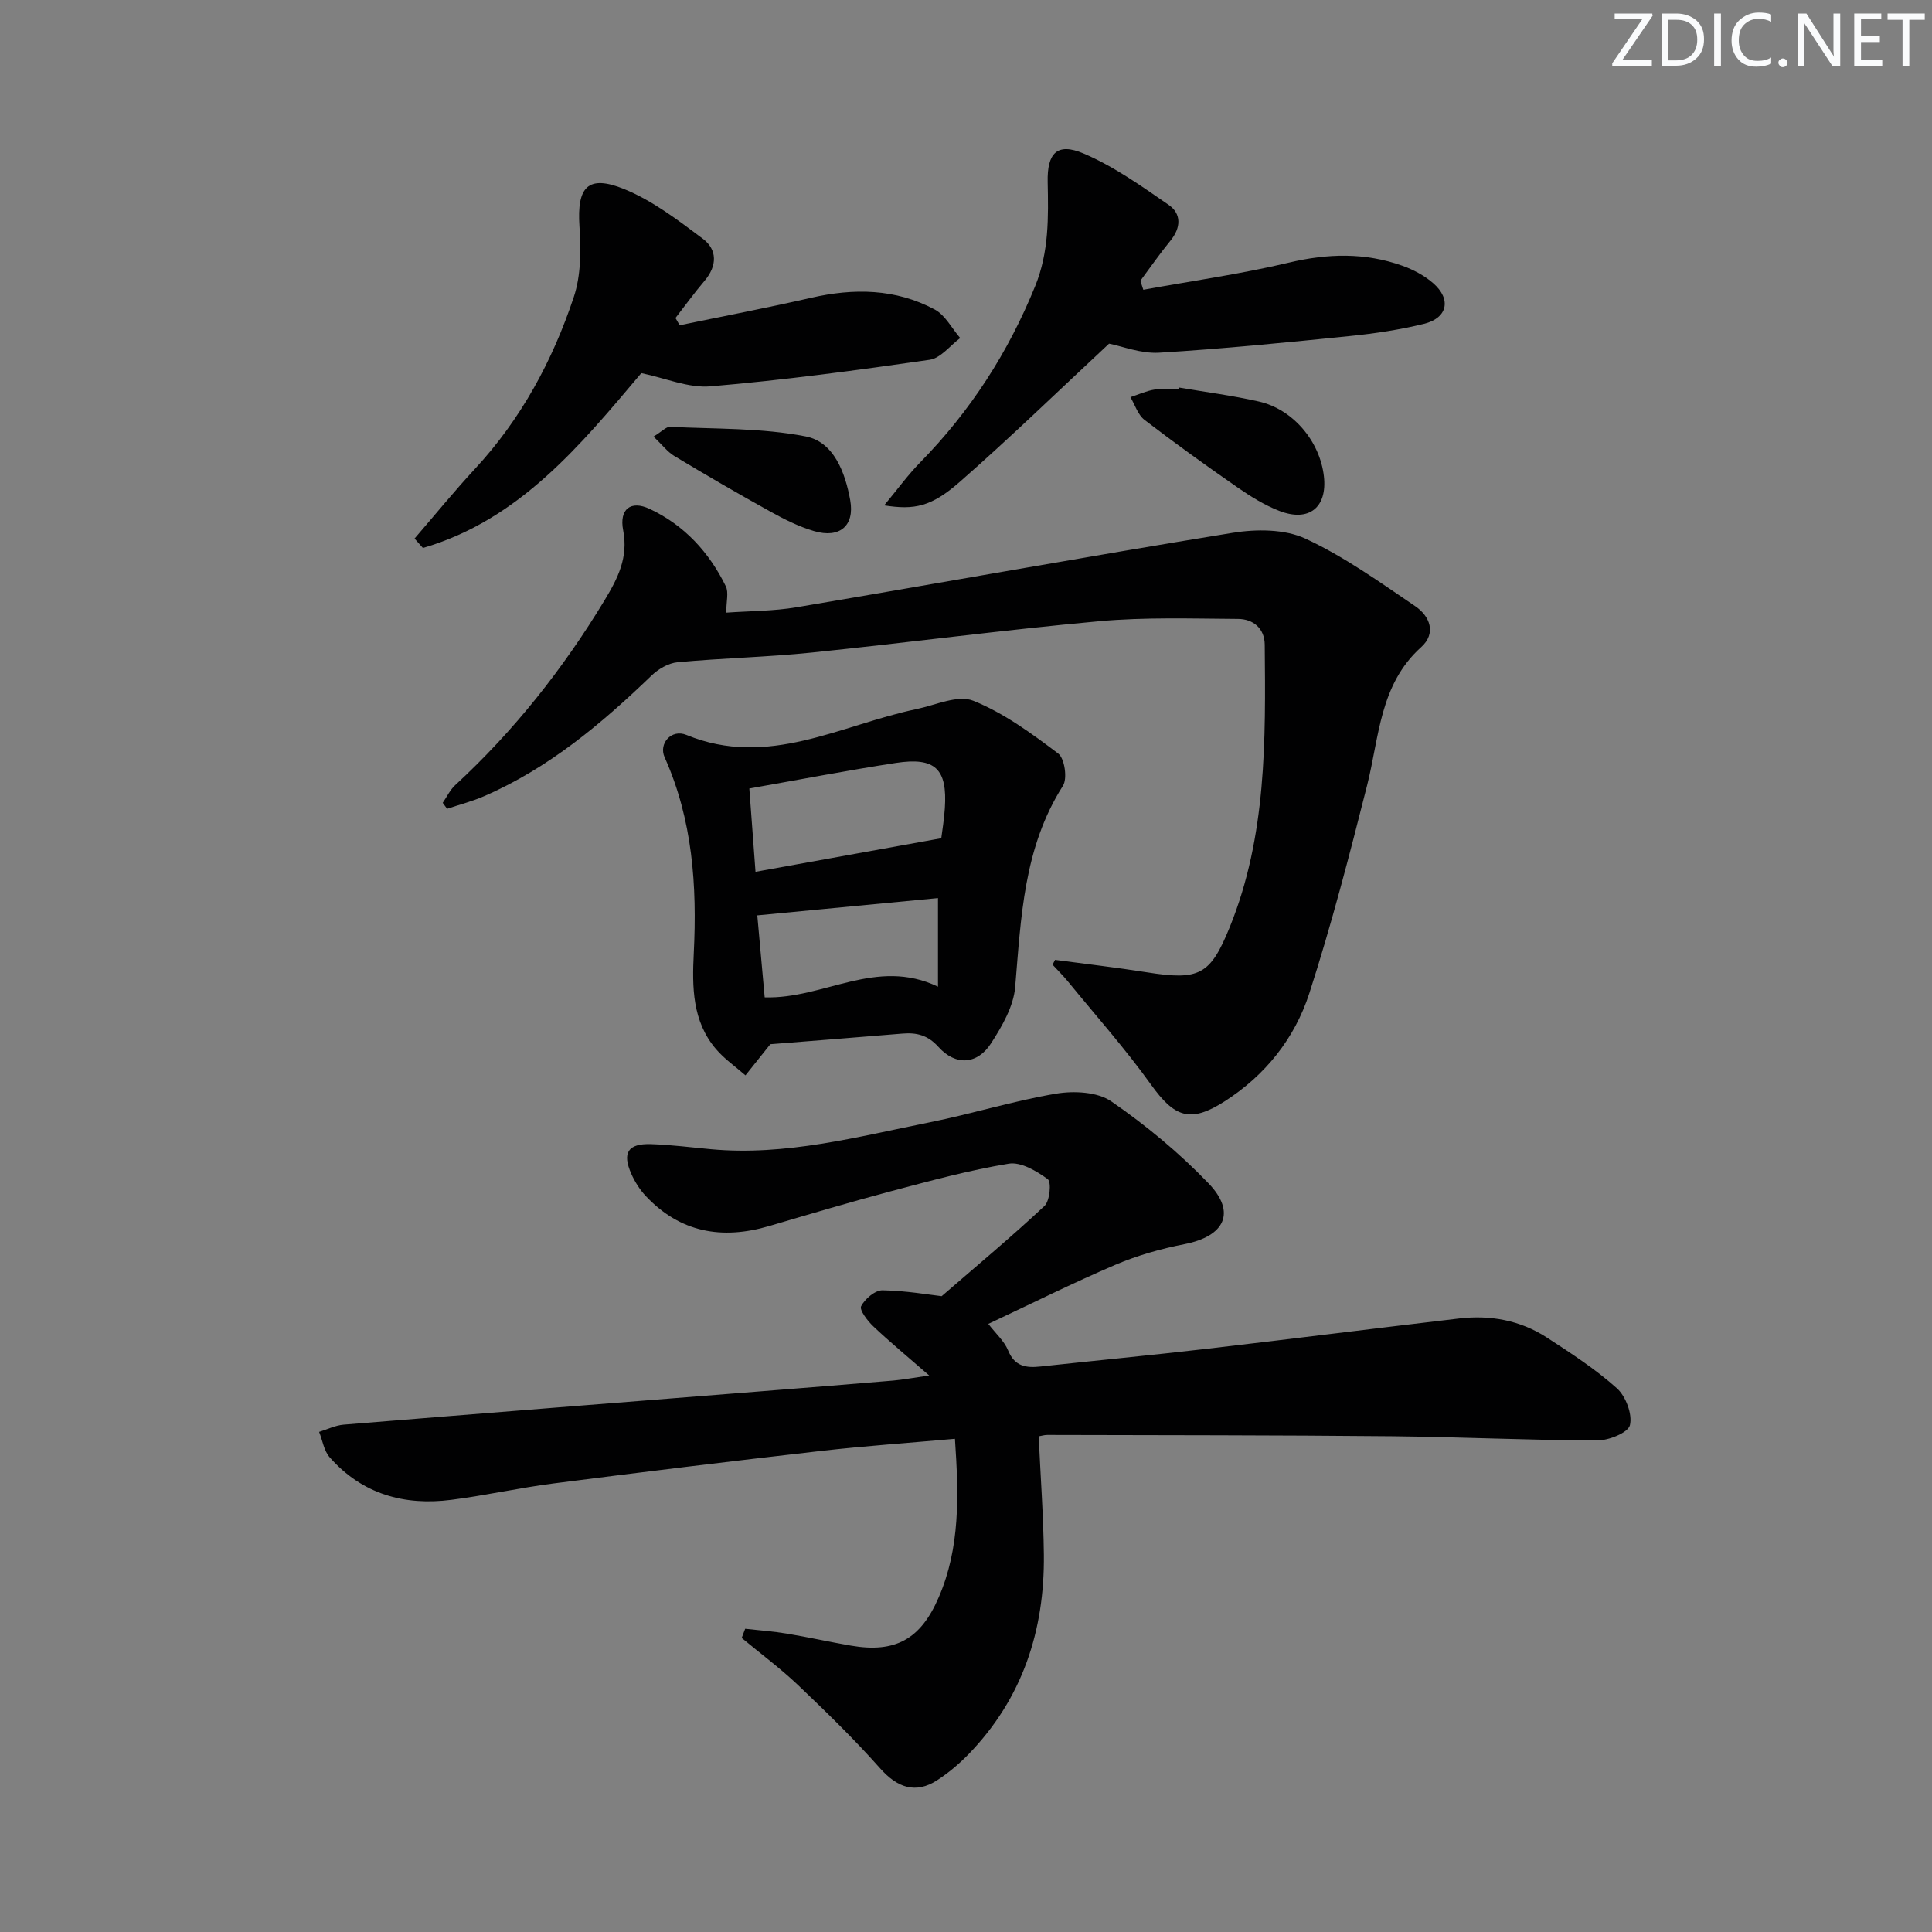 <svg enable-background="new 0 0 400 400" viewBox="0 0 400 400" xmlns="http://www.w3.org/2000/svg"><rect x="0" y="0" width="400" height="400" fill="#808080" stroke="none"/><g fill="#fafbfc"><path d="m342.2 3.2-6.3 9.2h6.1v1.2h-8.2v-.5l6.2-9.1h-5.7v-1.2h7.8v.4z"/><path d="m344 13.7v-10.9h3.1c1.6 0 3 .5 4.1 1.4 1.1 1 1.6 2.2 1.6 3.9s-.5 3-1.6 4-2.5 1.5-4.2 1.5h-3zm1.4-9.6v8.4h1.6c1.4 0 2.5-.4 3.2-1.1.8-.8 1.2-1.8 1.2-3.2s-.4-2.4-1.2-3.1-1.8-1-3.1-1z"/><path d="m356.3 2.8v10.9h-1.4v-10.9z"/><path d="m366.6 13.2c-.8.4-1.8.6-3 .6-1.6 0-2.8-.5-3.7-1.5s-1.4-2.3-1.4-3.9c0-1.7.5-3.2 1.6-4.2s2.4-1.6 4-1.6c1 0 1.9.1 2.6.4v1.5c-.8-.4-1.6-.6-2.6-.6-1.2 0-2.2.4-3 1.2s-1.1 1.9-1.1 3.3c0 1.3.4 2.3 1.1 3.1s1.6 1.1 2.8 1.1c1.1 0 2-.2 2.8-.7v1.3z"/><path d="m368.2 13c0-.3.1-.5.3-.6.2-.2.4-.3.6-.3.3 0 .5.1.7.3s.3.4.3.6-.1.5-.3.6c-.2.2-.4.3-.7.3s-.5-.1-.6-.3c-.2-.2-.3-.4-.3-.6z"/><path d="m381.1 13.7h-1.7l-5.5-8.4c-.2-.2-.3-.5-.4-.7 0 .2.1.8.1 1.5v7.6h-1.4v-10.9h1.8l5.3 8.3c.3.4.4.6.4.8 0-.3-.1-.8-.1-1.6v-7.5h1.4v10.9z"/><path d="m389.7 13.7h-5.8v-10.9h5.6v1.2h-4.2v3.5h3.9v1.2h-3.9v3.7h4.4z"/><path d="m398.4 4.1h-3.1v9.6h-1.4v-9.6h-3.1v-1.3h7.7v1.3z"/></g><path d="m197.71 297.89c-9.61.86-18.69 1.48-27.72 2.51-18.48 2.11-36.94 4.36-55.39 6.73-7.07.91-14.06 2.48-21.14 3.39-9.79 1.26-18.5-1.19-25.2-8.8-1.19-1.35-1.48-3.48-2.19-5.26 1.69-.52 3.36-1.36 5.09-1.5 28.99-2.37 57.98-4.65 86.97-6.95 8.94-.71 17.89-1.42 26.82-2.18 1.95-.17 3.89-.54 7.43-1.05-4.53-3.95-8.18-6.96-11.6-10.2-1.19-1.13-2.89-3.37-2.49-4.15.78-1.51 2.89-3.31 4.42-3.29 4.88.08 9.75.94 12.25 1.22 7.56-6.55 14.61-12.42 21.29-18.68 1.11-1.04 1.46-4.98.67-5.55-2.31-1.69-5.57-3.62-8.08-3.2-8.17 1.34-16.21 3.54-24.23 5.66-8.5 2.26-16.93 4.77-25.36 7.25-9.75 2.87-18.43 1.37-25.57-6.24-1.23-1.31-2.24-2.92-2.97-4.56-1.94-4.37-.7-6.31 4.06-6.16 4.15.13 8.28.67 12.42 1.05 15.49 1.43 30.33-2.57 45.27-5.56 8.78-1.76 17.38-4.46 26.19-5.94 3.68-.62 8.55-.38 11.42 1.59 7.21 4.97 14.08 10.66 20.14 16.97 5.81 6.05 3.35 10.97-4.99 12.6-4.85.95-9.71 2.32-14.25 4.25-8.83 3.77-17.44 8.08-26.35 12.26 1.58 2.05 3.31 3.57 4.09 5.48 1.36 3.34 3.73 3.67 6.74 3.34 11.4-1.24 22.82-2.32 34.2-3.64 17.49-2.03 34.95-4.25 52.44-6.3 6.46-.76 12.66.37 18.15 3.93 5.01 3.25 10.08 6.55 14.51 10.51 1.85 1.66 3.25 5.37 2.71 7.64-.37 1.57-4.42 3.19-6.83 3.18-14.14-.05-28.28-.74-42.43-.88-23.79-.23-47.58-.21-71.38-.27-.63 0-1.25.2-1.77.29.38 8.31.98 16.39 1.07 24.48.17 15.75-4.44 29.83-15.6 41.34-1.95 2.01-4.16 3.87-6.51 5.39-4.45 2.87-8.24 1.52-11.76-2.44-5.35-6.03-11.15-11.68-16.99-17.24-3.68-3.5-7.79-6.54-11.7-9.79.24-.63.48-1.26.72-1.9 2.89.33 5.81.53 8.67 1.01 4.42.73 8.8 1.72 13.21 2.48 9.2 1.59 14.46-1.31 18.2-10.02 4.42-10.24 4.16-20.97 3.35-32.8z" fill="#010102"/><path d="m218.44 198.73c6.32.85 12.67 1.57 18.97 2.57 10.9 1.73 13.16.59 17.19-9.33 7.65-18.84 7.44-38.68 7.25-58.5-.03-3.37-2.38-5.31-5.52-5.33-9.6-.06-19.26-.39-28.8.48-19.84 1.81-39.61 4.44-59.44 6.48-9.24.95-18.55 1.15-27.81 2.01-1.88.17-3.98 1.4-5.39 2.76-10.36 9.98-21.29 19.16-34.64 24.96-2.47 1.08-5.12 1.76-7.68 2.62-.3-.41-.61-.82-.91-1.23.85-1.23 1.51-2.67 2.58-3.66 12.2-11.26 22.37-24.12 30.95-38.32 2.71-4.49 4.93-8.81 3.83-14.45-.85-4.38 1.56-6.27 5.48-4.43 7.15 3.35 12.32 8.96 15.77 16.02.63 1.29.09 3.14.09 5.46 4.88-.35 9.81-.31 14.59-1.12 30.1-5.08 60.14-10.52 90.28-15.41 4.88-.79 10.74-.79 15.04 1.2 8.03 3.72 15.38 9 22.76 14.01 3 2.04 4.42 5.58 1.19 8.48-8.59 7.73-8.64 18.55-11.17 28.58-3.65 14.45-7.39 28.9-11.97 43.07-3.02 9.34-9.12 17-17.55 22.38-7.11 4.55-10.37 3.31-15.24-3.49-5.31-7.41-11.4-14.26-17.18-21.33-1-1.22-2.13-2.33-3.19-3.48.16-.32.34-.66.52-1z" fill="#010102"/><path d="m159.49 216.19c-2.01 2.52-3.58 4.48-5.15 6.45-2.05-1.8-4.36-3.39-6.11-5.45-4.92-5.78-4.94-12.81-4.59-19.9.69-13.9-.24-27.56-6.04-40.51-1.27-2.82 1.39-5.91 4.52-4.62 16.95 6.97 31.94-2.09 47.64-5.35 3.93-.82 8.56-3.01 11.74-1.73 6.33 2.54 12.08 6.77 17.59 10.93 1.33 1.01 1.94 5.17.98 6.68-8.16 12.82-8.67 27.24-9.89 41.67-.34 4.01-2.71 8.11-4.98 11.63-2.87 4.45-7.35 4.71-10.9.77-2.19-2.44-4.5-3.01-7.43-2.77-9.41.78-18.84 1.52-27.38 2.2zm-4.35-52.94c.47 6.31.88 11.85 1.28 17.25 12.93-2.34 25.41-4.59 38.46-6.95.17-1.36.58-3.78.74-6.22.54-8.15-1.98-10.62-10.16-9.37-9.97 1.53-19.88 3.45-30.32 5.29zm3.18 43.24c12.25.38 23.08-8.33 35.88-2.21 0-6.38 0-12.17 0-18.34-12.3 1.18-24.62 2.36-37.41 3.58.54 5.94 1.02 11.35 1.53 16.97z" fill="#010102"/><path d="m236.71 59.99c10.05-1.83 20.19-3.25 30.12-5.61 8.02-1.91 15.76-2.13 23.49.63 2.3.82 4.62 2.05 6.44 3.65 3.78 3.32 2.93 7.2-1.95 8.39-4.97 1.22-10.09 1.99-15.18 2.51-13.19 1.34-26.39 2.66-39.62 3.46-3.81.23-7.74-1.36-10.39-1.87-10.48 9.76-20.45 19.45-30.89 28.6-5.91 5.18-9.39 5.87-15.67 4.88 2.74-3.3 4.91-6.3 7.47-8.91 10.37-10.58 18.2-22.72 23.79-36.48 2.88-7.09 2.74-14.26 2.59-21.56-.13-5.98 1.96-8.23 7.43-5.9 6.26 2.66 11.97 6.74 17.62 10.64 2.68 1.85 2.56 4.73.36 7.42-2.19 2.67-4.16 5.52-6.22 8.29.19.62.4 1.24.61 1.86z" fill="#010102"/><path d="m140.72 67.34c9.06-1.88 18.16-3.61 27.19-5.68 8.85-2.03 17.5-1.92 25.6 2.41 2.19 1.17 3.55 3.9 5.29 5.92-2.1 1.56-4.05 4.17-6.33 4.5-15.08 2.18-30.19 4.21-45.37 5.5-4.56.39-9.33-1.71-14.32-2.74-12.54 14.84-25.22 30.38-45.22 36.2-.58-.65-1.15-1.3-1.73-1.95 4.15-4.81 8.16-9.74 12.47-14.39 9.56-10.31 16.1-22.42 20.49-35.59 1.52-4.54 1.5-9.82 1.18-14.69-.54-8.11 1.72-10.75 9.27-7.68 5.85 2.38 11.12 6.42 16.25 10.26 3.05 2.28 3.02 5.62.38 8.73-2.11 2.48-4.02 5.13-6.02 7.7.29.5.58 1 .87 1.5z" fill="#010102"/><path d="m244.07 80.23c5.53.95 11.1 1.66 16.56 2.9 7.1 1.61 12.65 8.25 13.47 15.49.73 6.41-3.06 9.52-9.19 7.17-3.06-1.18-5.94-2.97-8.66-4.85-6.54-4.53-13-9.18-19.31-14.02-1.36-1.05-1.95-3.1-2.9-4.69 1.65-.54 3.27-1.29 4.97-1.57 1.61-.27 3.31-.06 4.96-.06.04-.13.07-.25.1-.37z" fill="#010102"/><path d="m135.31 90.39c1.77-1.08 2.62-2.06 3.43-2.02 9.39.47 18.94.2 28.09 1.99 5.82 1.14 8.17 7.5 9.2 13.21.95 5.3-2.2 7.94-7.47 6.39-3.15-.92-6.17-2.44-9.06-4.04-6.69-3.7-13.31-7.55-19.86-11.49-1.46-.87-2.56-2.36-4.33-4.04z" fill="#010102"/></svg>